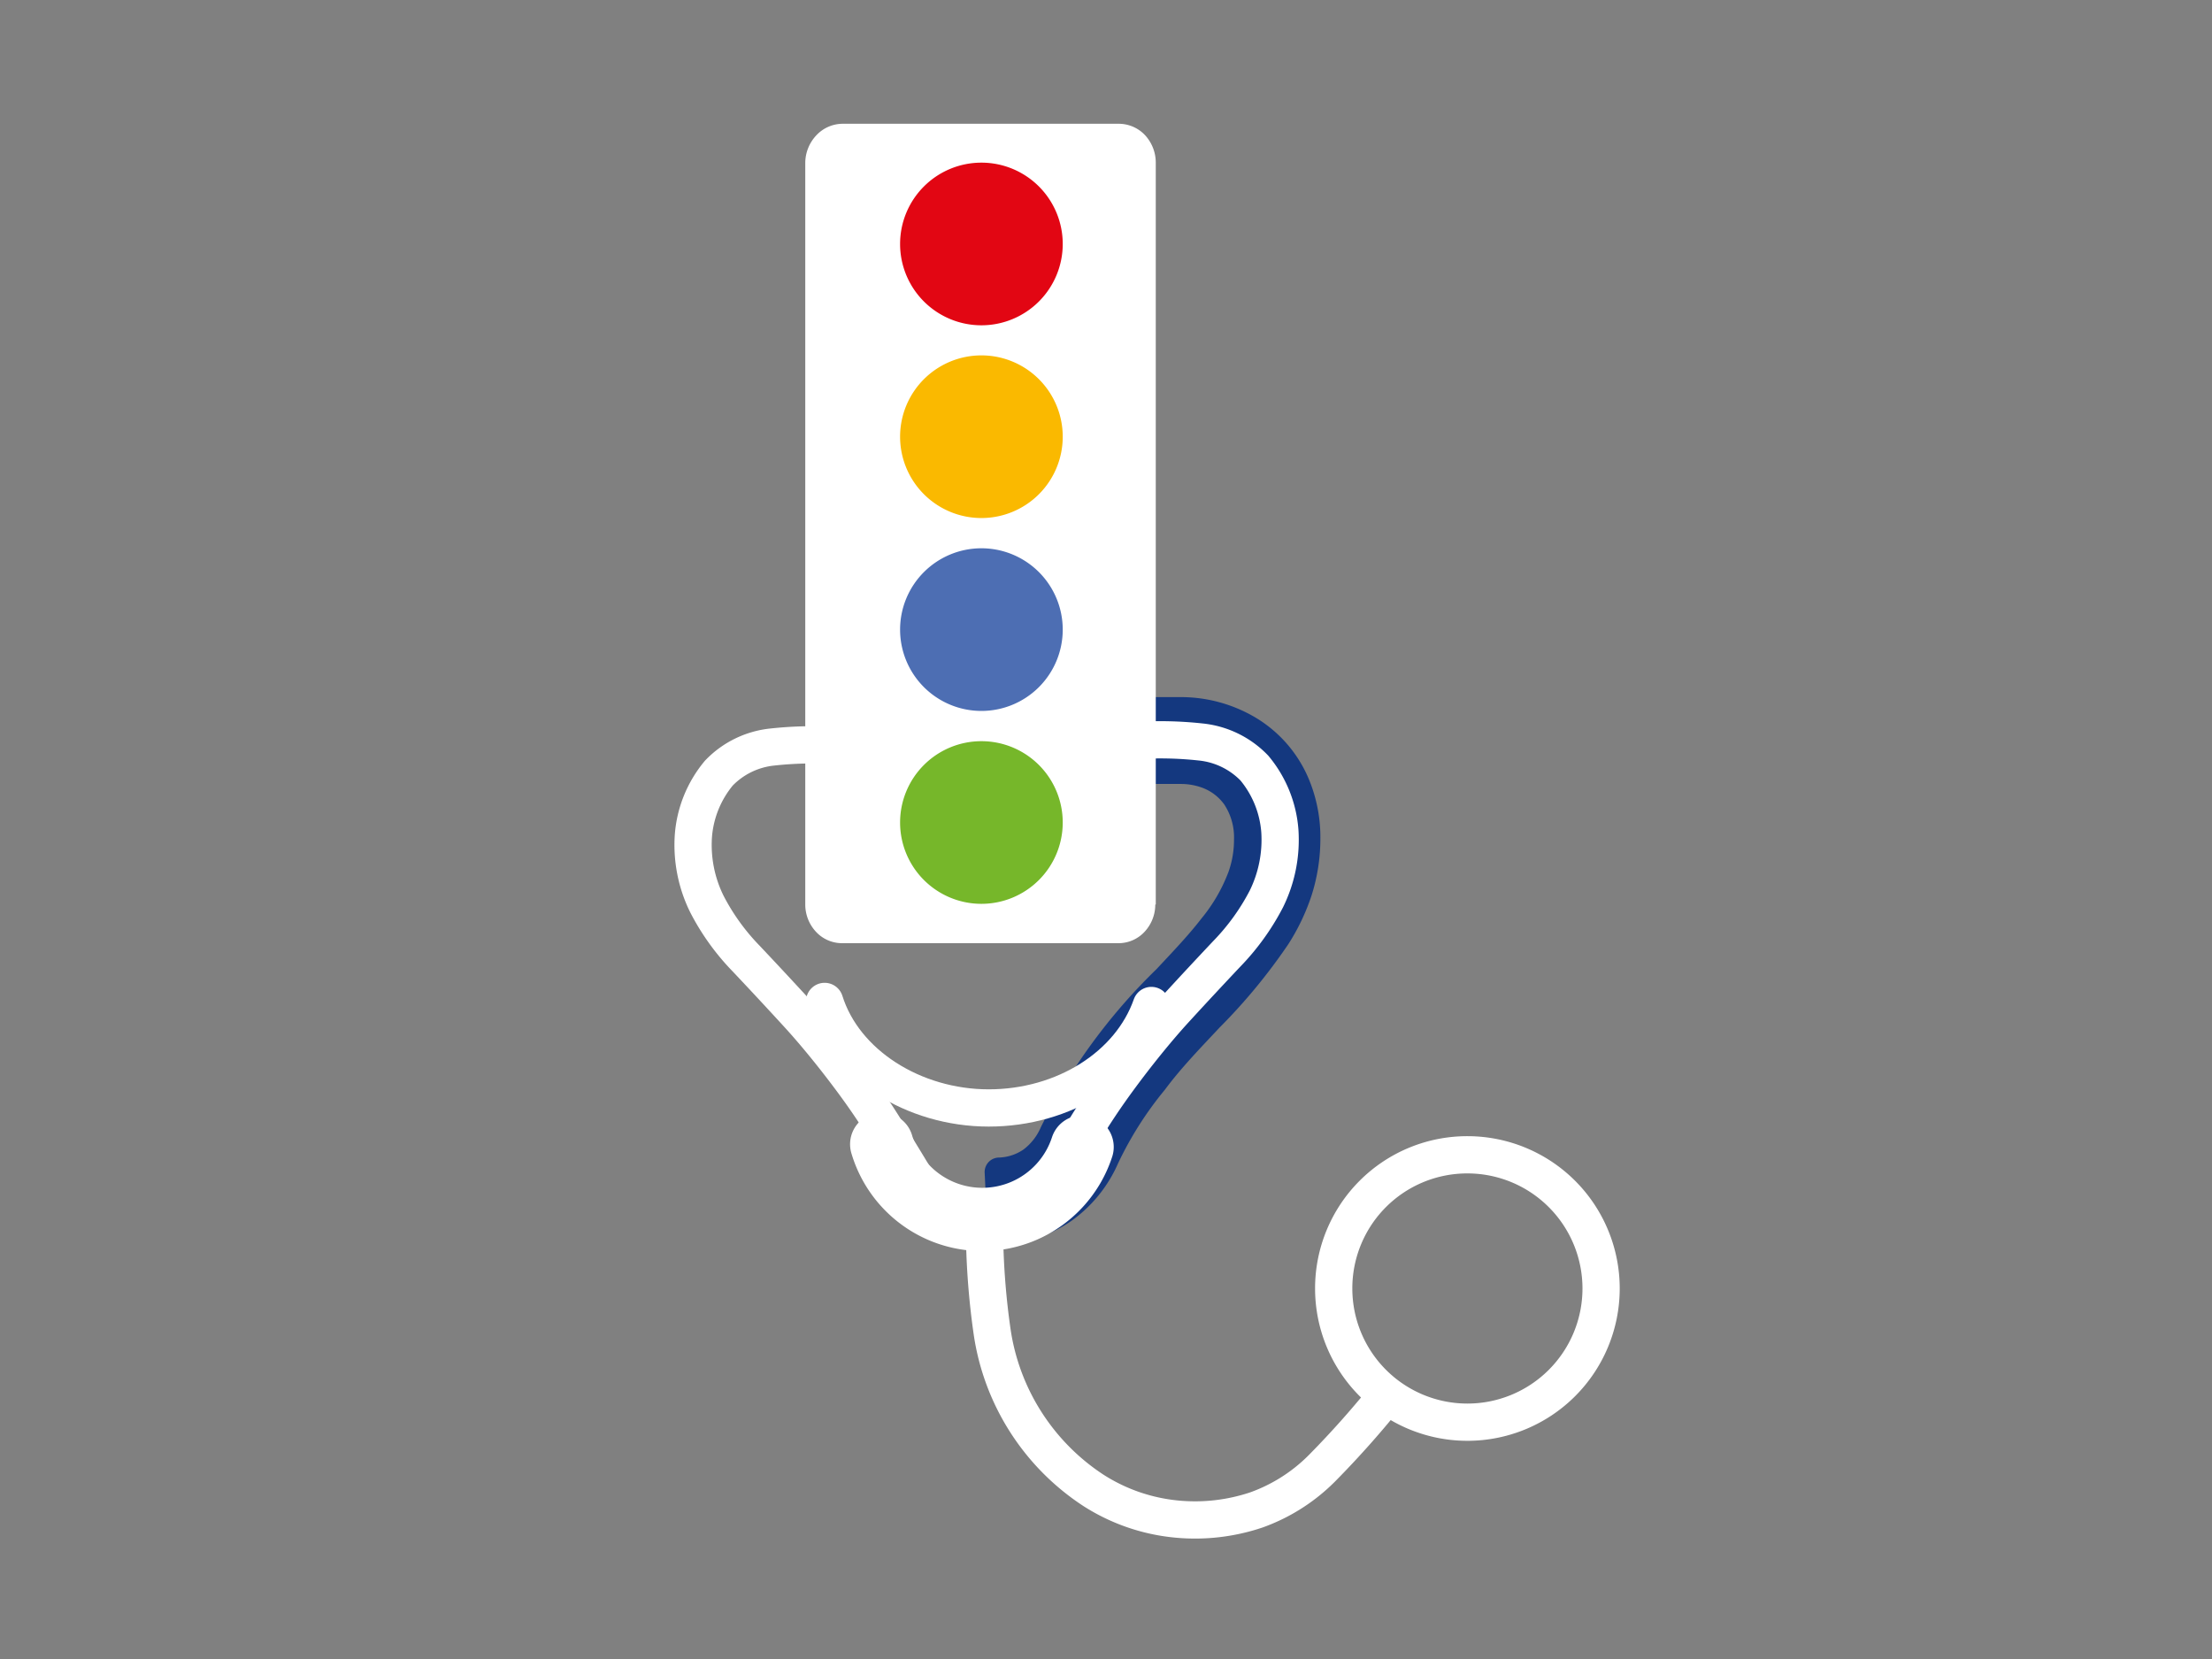 <svg id="Ebene_1" data-name="Ebene 1" xmlns="http://www.w3.org/2000/svg" viewBox="0 0 136 102"><rect x="0" y="0" width="136" height="102" fill="#808080" stroke="none"/><defs><style>.cls-1{fill:#929191;}.cls-2{fill:#14387f;}.cls-3{fill:#fff;}.cls-4{fill:#fab900;}.cls-5{fill:#4d6eb3;}.cls-6{fill:#e20613;}.cls-7{fill:#76b72a;}.cls-10,.cls-8,.cls-9{fill:none;stroke:#fff;}.cls-8{stroke-miterlimit:22.93;}.cls-8,.cls-9{stroke-width:2.29px;}.cls-10,.cls-9{stroke-linecap:round;stroke-linejoin:round;}.cls-10{stroke-width:3.89px;}</style></defs><title>ex-systeme-automatisierung-remote-io-verfügbarkeit-rstahl</title><g id="Remote_I_O" data-name="Remote I/O"><path class="cls-1" d="M61.61,75.59l-.17-3.52a3.75,3.75,0,0,0,3.38-2.4,35.2,35.2,0,0,1,6.93-9.49c2.8-3,5-5.36,5-8.56a4,4,0,0,0-4.15-4.31H69.75V43.78h2.86a7.5,7.5,0,0,1,7.68,7.83c0,4.6-2.9,7.69-6,11A32.07,32.07,0,0,0,68,71.13a7.23,7.23,0,0,1-6.41,4.46Z"/><path class="cls-2" d="M61.61,75.59l.9,0L62.33,72l-.89,0,0,.89A4.61,4.61,0,0,0,64,72.13,5.11,5.11,0,0,0,65.63,70a34.36,34.36,0,0,1,6.78-9.25,34.23,34.23,0,0,0,3.64-4.32,10.32,10.32,0,0,0,1.17-2.29,7.73,7.73,0,0,0,.44-2.56,5.78,5.78,0,0,0-.43-2.27,4.66,4.66,0,0,0-2-2.23,5.28,5.28,0,0,0-2.67-.7H69.75v.89h.89V43.78h-.89v.89h2.86a7,7,0,0,1,4.67,1.76,6.21,6.21,0,0,1,1.52,2.14,7.63,7.63,0,0,1,.59,3,9.45,9.45,0,0,1-.45,2.92,13.11,13.11,0,0,1-2.09,3.81A44.63,44.63,0,0,1,73.67,62c-1.15,1.23-2.34,2.51-3.46,3.94a24,24,0,0,0-3,4.84,6.82,6.82,0,0,1-2.29,2.83,6.22,6.22,0,0,1-3.35,1.1l0,.9.9,0-.9,0,0,.89a8.19,8.19,0,0,0,4.28-1.42,8.56,8.56,0,0,0,2.89-3.55A21.68,21.68,0,0,1,71.62,67c1-1.35,2.21-2.59,3.36-3.82a35.36,35.36,0,0,0,4.23-5.13,13.2,13.2,0,0,0,1.43-3,11.46,11.46,0,0,0,.54-3.47,9.29,9.29,0,0,0-.74-3.75,8,8,0,0,0-3.26-3.72,9,9,0,0,0-4.57-1.25H69.75a.89.89,0,0,0-.9.89V47.3a.9.9,0,0,0,.9.9h2.86a3.81,3.81,0,0,1,1.22.2,2.92,2.92,0,0,1,1.44,1.06,3.67,3.67,0,0,1,.6,2.15,5.87,5.87,0,0,1-.34,2,10.11,10.11,0,0,1-1.66,2.86c-.77,1-1.72,2-2.77,3.12A36,36,0,0,0,64,69.29a3.37,3.37,0,0,1-1.08,1.39,2.82,2.82,0,0,1-1.54.49.89.89,0,0,0-.84.94l.17,3.52a.91.91,0,0,0,.94.85l0-.89Z"/><path class="cls-1" d="M70,55.67a1.23,1.23,0,0,1-1.23,1.23h-17a1.23,1.23,0,0,1-1.23-1.23V12.6a1.23,1.23,0,0,1,1.23-1.23h17A1.23,1.23,0,0,1,70,12.6V55.67Z"/><path class="cls-3" d="M70,55.61H69a.18.18,0,0,1-.06.14.16.16,0,0,1-.14.07h-17a.15.15,0,0,1-.14-.07.18.18,0,0,1-.06-.14V10a.2.2,0,0,1,.06-.15.17.17,0,0,1,.14-.06h17a.18.18,0,0,1,.14.06A.2.2,0,0,1,69,10V55.61h2.06V10a2.49,2.49,0,0,0-.66-1.69,2.22,2.22,0,0,0-1.6-.7h-17a2.22,2.22,0,0,0-1.6.7A2.49,2.49,0,0,0,49.51,10V55.61a2.46,2.46,0,0,0,.66,1.68,2.18,2.18,0,0,0,1.6.7h17a2.18,2.18,0,0,0,1.6-.7,2.46,2.46,0,0,0,.66-1.68Z"/><path class="cls-3" d="M70,55.61a1.26,1.26,0,0,1-1.23,1.29h-17a1.26,1.26,0,0,1-1.23-1.29V10a1.26,1.26,0,0,1,1.23-1.3h17A1.26,1.26,0,0,1,70,10V55.61Z"/><path class="cls-4" d="M65.34,26.85a5,5,0,1,1-5-5,5,5,0,0,1,5,5Z"/><path class="cls-5" d="M65.34,38.71a5,5,0,1,1-5-5,5,5,0,0,1,5,5Z"/><path class="cls-6" d="M65.34,15a5,5,0,1,1-5-5,5,5,0,0,1,5,5Z"/><path class="cls-7" d="M65.34,50.57a5,5,0,1,1-5-5,5,5,0,0,1,5,5Z"/><path class="cls-8" d="M90.25,71A8.22,8.22,0,1,1,82,79.22,8.21,8.21,0,0,1,90.25,71ZM51.57,45.85a23,23,0,0,0-4.09.08,5.31,5.31,0,0,0-3.28,1.6,6.84,6.84,0,0,0-1.57,3.88,8.2,8.2,0,0,0,.83,4.17,14,14,0,0,0,2.42,3.36c1,1.06,2,2.13,3.19,3.43s2.42,2.85,3.38,4.15,1.62,2.33,2.25,3.35,1.23,2,1.82,3M69.75,45.54a22.92,22.92,0,0,1,4.08.08,5.33,5.33,0,0,1,3.29,1.6,6.84,6.84,0,0,1,1.57,3.88,8.23,8.23,0,0,1-.83,4.17,14.25,14.25,0,0,1-2.42,3.36c-1,1.06-2,2.13-3.19,3.43s-2.42,2.85-3.38,4.15-1.63,2.33-2.25,3.35-1.23,2-1.83,3m20.66,13a57.94,57.94,0,0,1-4.19,4.73,10.85,10.85,0,0,1-4,2.54,11.83,11.83,0,0,1-4.88.57,11.49,11.49,0,0,1-5.14-1.76A14.09,14.09,0,0,1,61,81.89a46,46,0,0,1-.46-5.53c-.07-1.41-.15-2.09-.22-2.77"/><path class="cls-9" d="M70.79,61.82c-1.31,3.73-5.38,6.3-10,6.3s-8.88-2.69-10.09-6.55"/><path class="cls-10" d="M66.53,70.52a6.45,6.45,0,0,1-12.32-.17"/></g></svg>